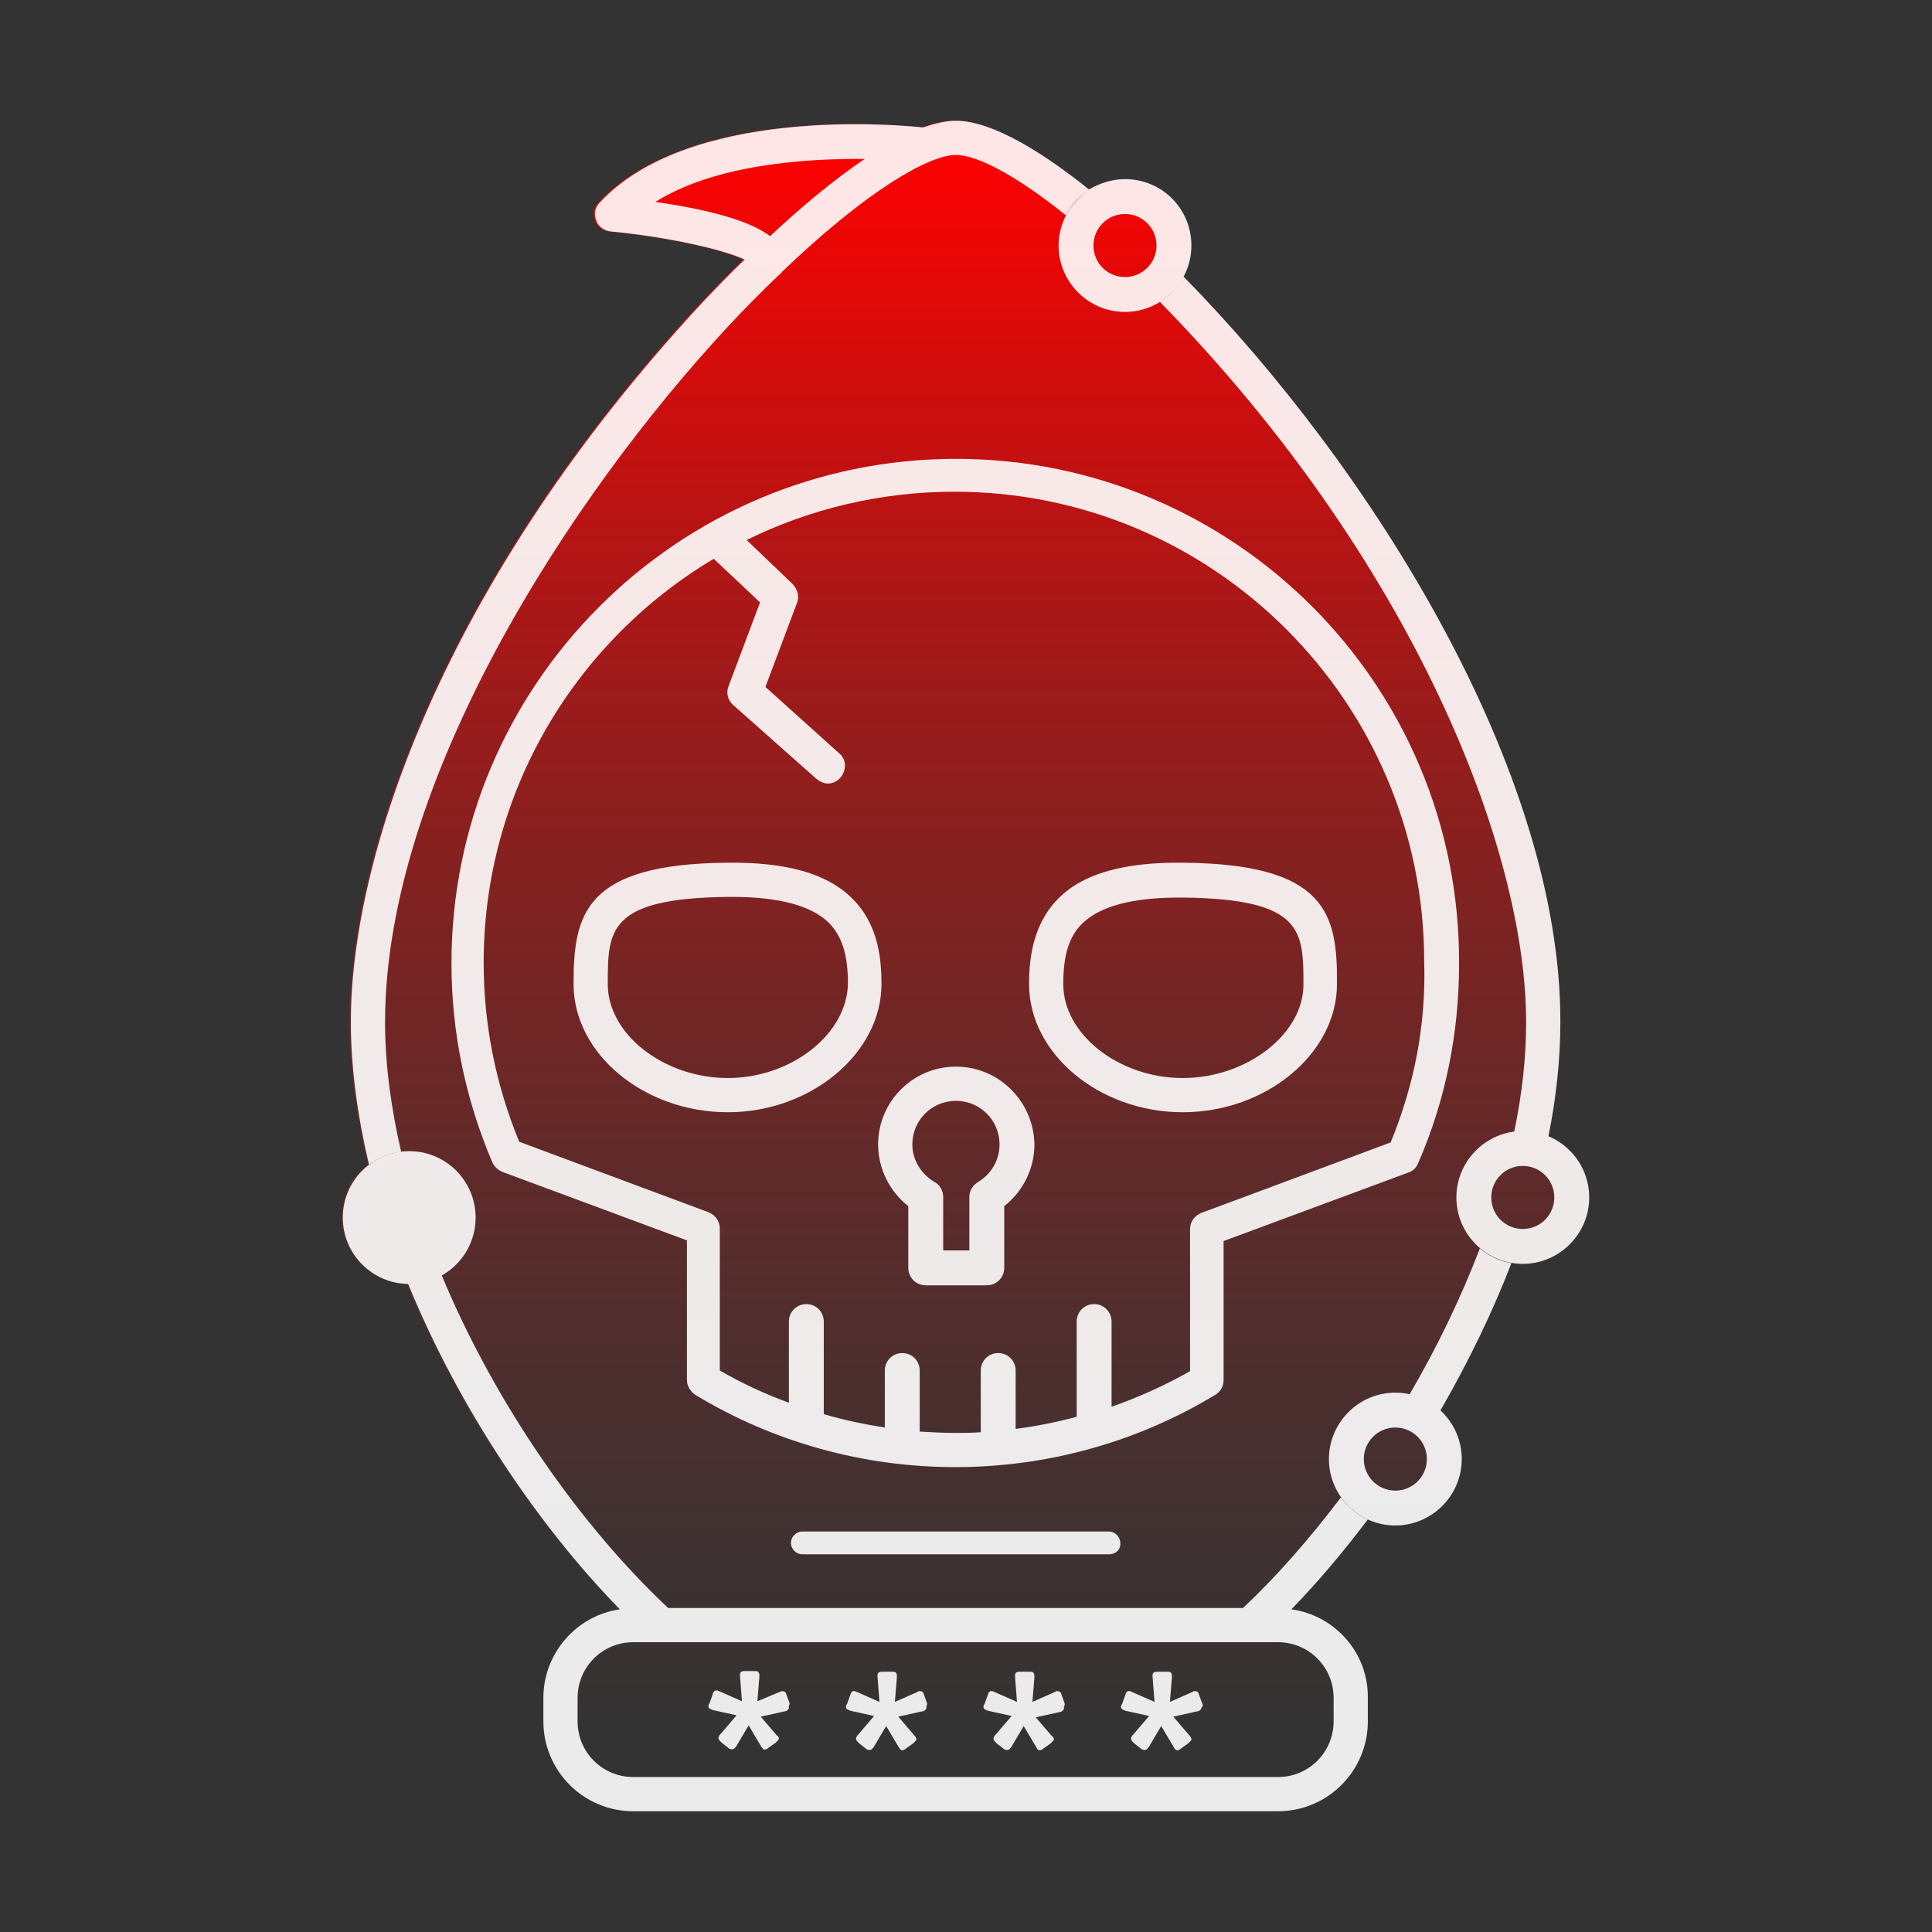 <svg xmlns="http://www.w3.org/2000/svg" xml:space="preserve" id="Layer_1" x="0" y="0" style="enable-background:new 0 0 288 288" version="1.1" viewBox="0 0 288 288"><rect x="0" y="0" width="288" height="288" fill="#333333" stroke="none"/><style>.st2{fill:#fff}</style><switch><g><linearGradient id="SVGID_1_" x1="144" x2="144" y1="20.668" y2="260.674" gradientUnits="userSpaceOnUse"><stop offset="0" style="stop-color:red"/><stop offset="1" style="stop-color:#842826;stop-opacity:0"/></linearGradient><path d="M230.8 169.5c1.2-5.9 1.8-11.7 1.8-17.1 0-37.2-28-82.3-56.3-111.2.7-1.4 1.1-2.9 1.1-4.5 0-5.4-4.4-9.9-9.9-9.9-1.9 0-3.7.6-5.3 1.5C156 23.3 148 18 142.3 18c-1.5 0-3.1.4-4.9 1-4.6-.5-35-3-48.2 11.2-.7.7-.9 1.7-.5 2.7.3.9 1.2 1.5 2.1 1.6 8.5.8 16.9 2.7 20 4.2-2.2 2.1-4.3 4.3-6.3 6.4-38.7 41.7-52.4 82.7-52.4 107.2 0 6.9 1 14.1 2.7 21.3-2.4 1.8-3.9 4.6-3.9 7.9 0 5.4 4.4 9.8 9.7 9.9C68.2 210 80 227.5 92.2 240c-6.2.8-11.2 6.4-11.2 13.1v3.5c0 7.4 6 13.4 13.4 13.4h96.1c7.4 0 13.4-6 13.4-13.4v-3.5c0-6.7-5-12.3-11.4-13.2 3.9-4 7.7-8.5 11.4-13.4 1.2.6 2.6.9 4 .9 5.4 0 9.9-4.4 9.9-9.9 0-2.8-1.2-5.4-3.2-7.2 4.2-7.3 7.8-14.7 10.6-22 .5.1 1.1.2 1.7.2 5.4 0 9.9-4.4 9.9-9.9.1-4.1-2.4-7.6-6-9.1zM174.9 43.3zM161.5 29c-.7.6-1.4 1.3-1.9 2 .6-.8 1.2-1.4 1.9-2zm-99 162.2h-.3.3zm140.3 34.7z" style="fill:url(#SVGID_1_)"/><g style="opacity:.9"><path d="M165.3 231.7h-45.7c-.9 0-1.7-.8-1.7-1.7 0-.9.8-1.7 1.7-1.7h45.7c.9 0 1.7.8 1.7 1.7.1 1-.7 1.7-1.7 1.7zM142.5 68.4c-41.5 0-75.2 33.7-75.2 75.2 0 10.3 2.1 20.3 6.1 29.7.3.6.8 1.1 1.5 1.4l27.5 10.2v20.8c0 .9.5 1.7 1.2 2.2 11.7 7.1 25.1 10.8 38.8 10.8 13.7 0 27.1-3.7 38.8-10.8.8-.5 1.2-1.3 1.2-2.2V185l27.5-10.2c.7-.2 1.2-.7 1.5-1.4 4.1-9.4 6.1-19.4 6.1-29.7.2-41.6-33.5-75.3-75-75.3zm64.8 101.9-28.2 10.5c-1 .4-1.7 1.3-1.7 2.4v21.2c-3.7 2.1-7.7 3.9-11.7 5.3V197c0-1.4-1.1-2.6-2.6-2.6-1.4 0-2.6 1.1-2.6 2.6v14.2c-3 .8-6 1.4-9.1 1.8v-8.7c0-1.4-1.1-2.6-2.6-2.6-1.4 0-2.6 1.1-2.6 2.6v9.2c-1.3.1-2.6.1-3.9.1-1.7 0-3.5-.1-5.2-.2v-9.1c0-1.4-1.1-2.6-2.6-2.6-1.4 0-2.6 1.1-2.6 2.6v8.5c-3.1-.5-6.1-1.1-9.1-2V197c0-1.4-1.1-2.6-2.6-2.6-1.4 0-2.6 1.1-2.6 2.6v12.1c-3.6-1.3-7-2.9-10.3-4.8v-21.2c0-1.1-.7-2-1.7-2.4l-28.2-10.5c-3.5-8.5-5.3-17.5-5.3-26.7 0-25.6 13.8-48 34.3-60.2l6.9 6.5-4.7 12.5c-.4 1-.1 2.1.7 2.8l12.4 11c.5.4 1.1.7 1.7.7.7 0 1.4-.3 1.9-.9.9-1.1.9-2.7-.2-3.6l-11-9.9 4.7-12.5c.4-1 .1-2-.6-2.8l-6.9-6.6c9.3-4.6 19.9-7.2 31-7.2 38.6 0 70 31.4 70 70 .3 9.5-1.5 18.5-5 27z" class="st2"/><path d="M142.5 159c-6.4 0-11.6 5.2-11.6 11.6 0 3.6 1.7 7 4.5 9.2v9.2c0 1.4 1.1 2.6 2.6 2.6h9.1c1.4 0 2.6-1.1 2.6-2.6v-9.2c2.8-2.2 4.5-5.6 4.5-9.2-.1-6.4-5.3-11.6-11.7-11.6zm3.3 17.2c-.8.5-1.3 1.3-1.3 2.2v8h-3.9v-8c0-.9-.5-1.8-1.3-2.2-2-1.2-3.3-3.3-3.3-5.6 0-3.6 2.9-6.5 6.5-6.5s6.5 2.9 6.5 6.5c0 2.3-1.2 4.4-3.2 5.6zM127 133.9c-3.7-3.7-9.8-5.4-18.6-5.3-21.3.2-22.9 7.7-22.9 18.1 0 10.4 10.5 19.1 23 19.1 12.4 0 22.9-8.8 22.9-19.1 0-3.6-.4-8.9-4.4-12.8zm-18.5 26.8c-9.5 0-17.9-6.5-17.9-14 0-8 0-12.8 17.9-13h.7c6.9 0 11.7 1.3 14.3 3.8 2 2 2.9 4.8 2.9 9.1-.1 7.5-8.4 14.1-17.9 14.1zM176.4 128.6c-8.8-.1-14.9 1.6-18.6 5.3-3.9 3.9-4.4 9.2-4.4 12.8 0 10.4 10.5 19.1 22.9 19.1 12.5 0 23-8.8 23-19.1.1-10.5-1.6-17.9-22.9-18.1zm-.1 32.1c-9.5 0-17.8-6.5-17.8-14 0-4.4.9-7.2 2.9-9.1 2.6-2.5 7.4-3.8 14.3-3.8h.7c17.9.2 17.9 5 17.9 13 0 7.3-8.4 13.9-18 13.9zM117.7 253.9l-.4-1.1c-.1-.2-.1-.4-.2-.5-.1-.1-.2-.2-.4-.2h-.2l-3.6 1.5.3-3.7v-.2c0-.2-.1-.4-.2-.5-.1-.1-.3-.1-.7-.1h-1.1c-.3 0-.5 0-.7.1-.1.1-.2.2-.2.5l.3 3.9-3.4-1.5c-.1 0-.1 0-.2-.1-.2 0-.4-.1-.6.2-.1.1-.2.3-.2.5l-.4 1.1s0 .1-.1.2c-.1.2-.1.2-.1.3 0 .1 0 .3.2.4.1.1.3.1.4.2l3.6.8-2.4 2.8c-.1.1-.2.2-.2.3-.1.1-.1.2-.1.3 0 .1.1.3.2.4l.3.3.9.7c.1.1.2.2.3.2.3.1.4.1.6 0l.3-.3 1.9-3.2 1.9 3.2c.1.1.2.2.2.3.1.1.2.1.3.1.1 0 .2 0 .3-.1.1 0 .2-.1.3-.2l1-.7.3-.3c.1-.1.2-.2.2-.3 0-.1 0-.2-.1-.3 0-.1-.1-.2-.2-.2l-2.4-2.8 3.6-.8c.2 0 .3-.1.4-.2.2-.1.2-.3.2-.4v-.2c.1-.2.1-.3.1-.4zM138.2 253.9l-.4-1.1c-.1-.2-.1-.4-.2-.5-.1-.1-.2-.2-.4-.2h-.2c-.1 0-.1 0-.2.1l-3.4 1.5.3-3.7v-.2c0-.2-.1-.4-.2-.5-.1-.1-.3-.1-.7-.1h-1.1c-.3 0-.5 0-.7.1-.1.1-.2.2-.2.5l.3 3.9-3.4-1.5c-.1 0-.1 0-.2-.1-.2 0-.4-.1-.6.2-.1.1-.1.3-.2.5l-.4 1.1s0 .1-.1.2c-.1.2-.1.2-.1.3 0 .1 0 .3.2.4.1.1.3.1.4.2l3.6.8-2.4 2.8c-.1.1-.2.2-.2.3-.1.1-.1.2-.1.3 0 .1.1.3.2.4l.3.3.9.7c.1.1.2.2.3.2.3.1.4.1.6 0l.3-.3 1.9-3.2 1.9 3.2c.1.1.2.2.2.3.1.1.2.1.3.1.1 0 .2 0 .3-.1.1 0 .2-.1.3-.2l1-.7.3-.3c.1-.1.2-.2.2-.3 0-.1 0-.2-.1-.3 0-.1-.1-.2-.2-.3l-2.4-2.8 3.6-.8c.2 0 .3-.1.4-.2.2-.1.2-.3.2-.4v-.2c.1-.2.1-.3.1-.4zM158.7 253.9l-.4-1.1c-.1-.2-.1-.4-.2-.5-.1-.1-.2-.2-.4-.2h-.2c-.1 0-.1 0-.2.1l-3.4 1.5.3-3.7v-.2c0-.2-.1-.4-.2-.5-.1-.1-.3-.1-.7-.1h-1.1c-.3 0-.5 0-.7.1-.1.1-.2.2-.2.5l.3 3.9-3.4-1.5c-.1 0-.1 0-.2-.1-.2 0-.4-.1-.6.2-.1.1-.1.2-.2.5l-.4 1.1s0 .1-.1.2c-.1.2-.1.2-.1.3 0 .1 0 .3.2.4.1.1.3.1.4.2l3.6.8-2.4 2.8c-.1.1-.2.2-.2.3-.1.1-.1.2-.1.3 0 .1.1.3.2.4l.3.3.9.7c.1.1.2.2.3.2.3.1.4.1.6 0l.3-.3 1.9-3.2 1.9 3.2c.1.1.1.2.2.3.1.1.2.1.3.1.1 0 .2 0 .3-.1.1 0 .2-.1.3-.2l1-.7.3-.3c.1-.1.2-.2.2-.3 0-.1 0-.2-.1-.3 0-.1-.1-.2-.2-.2l-2.4-2.8 3.6-.8c.2 0 .3-.1.4-.2.2-.1.2-.3.2-.4v-.2c.2-.3.1-.4.1-.5zM179.3 254.2c0-.1 0-.2-.1-.3l-.4-1.1c-.1-.2-.1-.4-.2-.5-.1-.1-.2-.2-.4-.2h-.2c-.1 0-.1 0-.2.1l-3.4 1.5.3-3.7v-.2c0-.2-.1-.4-.2-.5-.1-.1-.3-.1-.7-.1h-1.1c-.3 0-.5 0-.7.1-.1.1-.2.2-.2.5l.3 3.9-3.4-1.5c-.1 0-.1 0-.2-.1-.2 0-.4-.1-.6.2-.1.1-.1.3-.2.5l-.4 1.1s0 .1-.1.2c-.1.2-.1.2-.1.3 0 .1 0 .3.2.4.1.1.3.1.4.2l3.6.8-2.4 2.8c-.1.1-.2.2-.2.3-.1.1-.1.2-.1.3 0 .1.1.3.2.4l.3.3.9.7c.1.1.2.2.3.2.3.1.4.1.6 0l.3-.3 1.9-3.2 1.9 3.2c.1.1.1.2.2.3.1.1.2.1.3.1.1 0 .2 0 .3-.1.1 0 .2-.1.3-.2l1-.7.3-.3c.1-.1.2-.2.2-.3 0-.1 0-.2-.1-.3 0-.1-.1-.2-.2-.3l-2.4-2.8 3.6-.8c.2 0 .3-.1.4-.2.2-.1.2-.3.2-.4.2-.1.2-.2.2-.3zM227 188.4c-5.4 0-9.9-4.4-9.9-9.9 0-5.4 4.4-9.9 9.9-9.9 5.4 0 9.9 4.4 9.9 9.9s-4.5 9.9-9.9 9.9zm0-14.6c-2.6 0-4.7 2.1-4.7 4.7s2.1 4.7 4.7 4.7 4.7-2.1 4.7-4.7-2.1-4.7-4.7-4.7zM208 227.4c-5.4 0-9.9-4.4-9.9-9.9 0-5.4 4.4-9.9 9.9-9.9 5.4 0 9.9 4.4 9.9 9.9s-4.5 9.9-9.9 9.9zm0-14.6c-2.6 0-4.7 2.1-4.7 4.7s2.1 4.7 4.7 4.7 4.7-2.1 4.7-4.7-2.1-4.7-4.7-4.7z" class="st2"/><circle cx="61" cy="181.5" r="9.9" class="st2"/><path d="M158.9 32.1c-.7 1.4-1.1 2.9-1.1 4.5 0 5.4 4.4 9.9 9.9 9.9 5.4 0 9.9-4.4 9.9-9.9s-4.4-9.9-9.9-9.9c-1.9 0-3.7.6-5.3 1.5-1.5 1.1-2.7 2.4-3.5 3.9zm13.5 4.5c0 2.6-2.1 4.7-4.7 4.7s-4.7-2.1-4.7-4.7 2.1-4.7 4.7-4.7 4.7 2.1 4.7 4.7zM214.7 210.3c4.2-7.3 7.8-14.7 10.6-22-1.8-.3-3.4-1.1-4.7-2.2-2.8 7.3-6.3 14.6-10.5 21.8 1.8.4 3.4 1.3 4.6 2.4z" class="st2"/><path d="M176.4 41.2c-.8 1.5-2 2.9-3.5 3.8 37.7 38.5 54.6 81.5 54.6 107.4 0 5.2-.6 10.7-1.8 16.4.4-.1.8-.1 1.3-.1 1.4 0 2.7.3 3.8.8 1.2-5.9 1.8-11.7 1.8-17.1.1-37.3-27.9-82.4-56.2-111.2zM142.5 18c-1.5 0-3.1.4-4.9 1-4.6-.5-35-3-48.2 11.2-.7.7-.9 1.7-.5 2.7.3.9 1.2 1.5 2.1 1.6 8.5.8 16.9 2.7 20 4.2-2.2 2.1-4.3 4.3-6.3 6.4C66 86.8 52.3 127.8 52.3 152.3c0 6.9 1 14.1 2.7 21.3 1.4-1 3-1.7 4.8-1.9-1.5-6.5-2.4-13-2.4-19.3 0-35.9 27.5-78.3 51.1-103.7 2.6-2.8 5.1-5.3 7.5-7.6.2-.2.4-.3.6-.6 12.4-11.9 21.8-17.4 25.9-17.4 3.3 0 9.3 3.3 16.4 9 .8-1.6 2-2.9 3.5-3.8-6.2-5-14.2-10.3-19.9-10.3zm-27.7 17.2c-2.9-2.2-8.7-3.9-17.1-5.1 8.9-5.6 22.5-6.5 31.2-6.4-4.6 3.1-9.4 7.1-14.1 11.5zM192.5 239.9c3.9-4 7.7-8.5 11.4-13.4-1.6-.7-3-1.9-4-3.3-4.7 6.2-9.6 11.8-14.6 16.5H99.6c-12.9-12.1-25.7-30.2-33.8-49.7-1.4.8-3.1 1.3-4.9 1.3h-.1c7.6 18.6 19.4 36.1 31.6 48.6-6.4.9-11.4 6.5-11.4 13.2v3.5c0 7.4 6 13.4 13.4 13.4h96.1c7.4 0 13.4-6 13.4-13.4v-3.5c.1-6.7-4.9-12.3-11.4-13.2zm6.3 16.7c0 4.6-3.7 8.3-8.3 8.3H94.4c-4.6 0-8.3-3.7-8.3-8.3v-3.5c0-4.6 3.7-8.3 8.3-8.3h96.1c4.6 0 8.3 3.7 8.3 8.3v3.5z" class="st2"/></g></g></switch></svg>